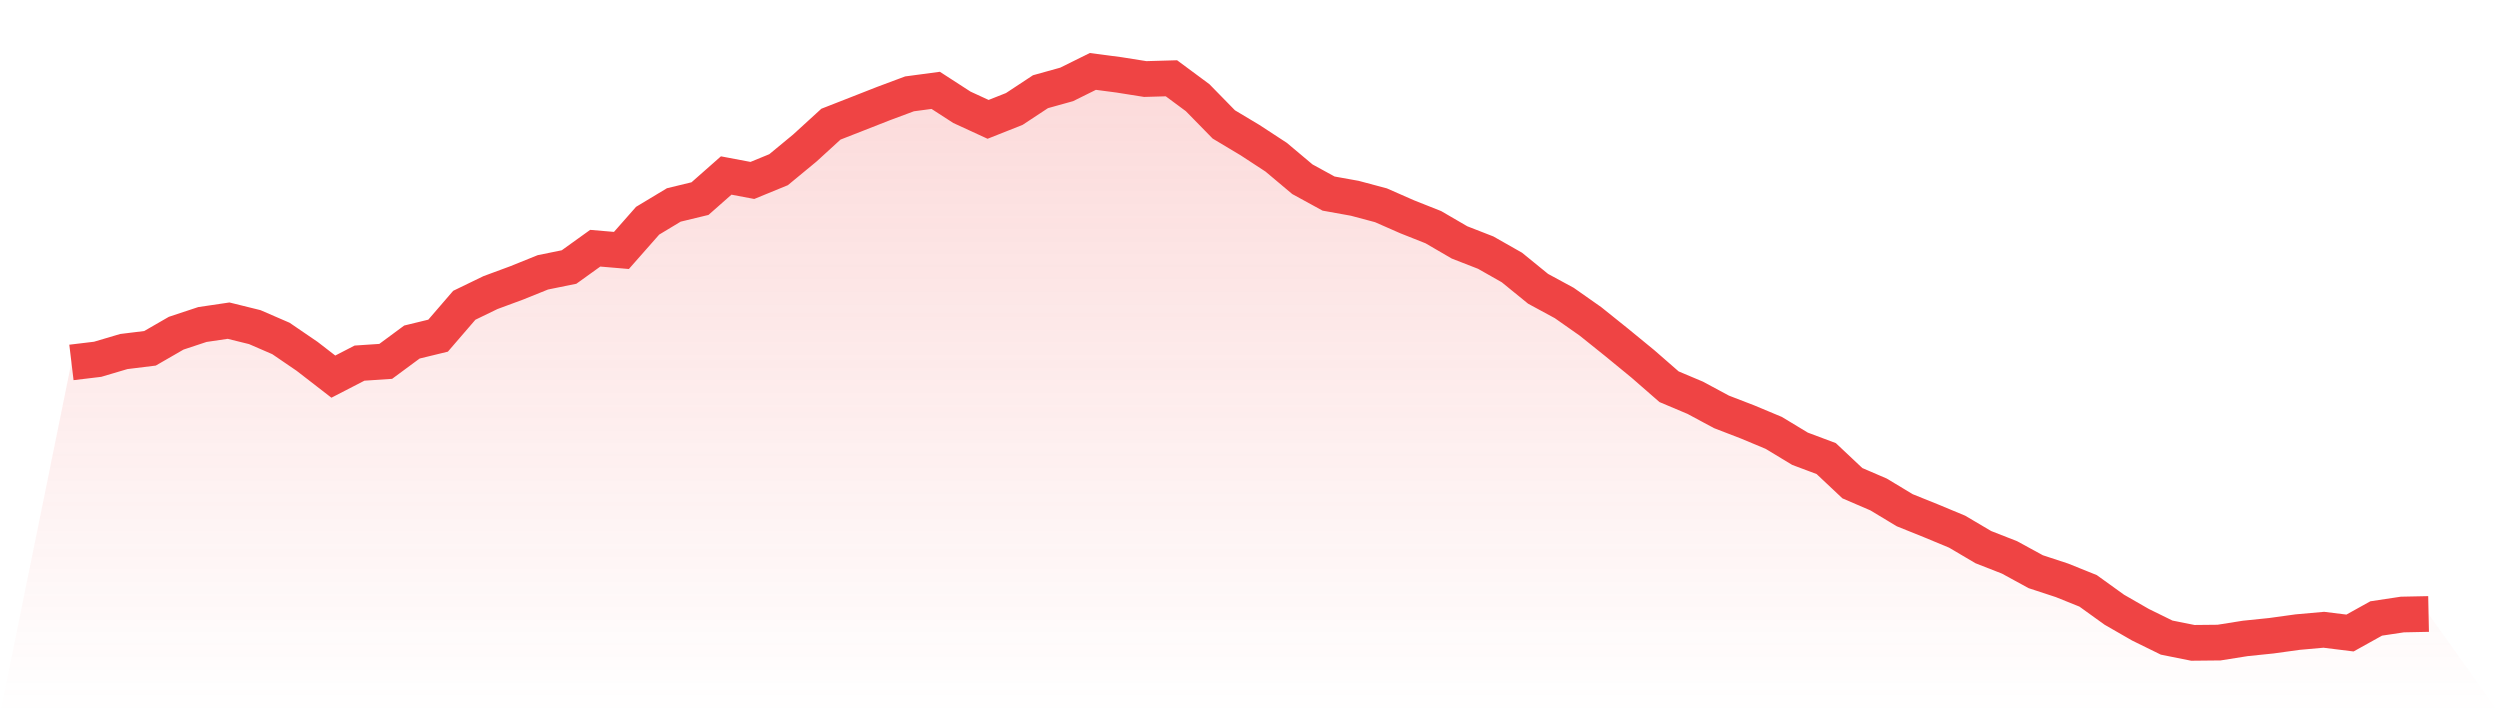 <svg viewBox="0 0 140 40" xmlns="http://www.w3.org/2000/svg">
<defs>
<linearGradient id="gradient" x1="0" x2="0" y1="0" y2="1">
<stop offset="0%" stop-color="#ef4444" stop-opacity="0.2"/>
<stop offset="100%" stop-color="#ef4444" stop-opacity="0"/>
</linearGradient>
</defs>
<path d="M4,20.296 L4,20.296 L5.467,20.12 L6.933,19.686 L8.4,19.505 L9.867,18.659 L11.333,18.173 L12.8,17.956 L14.267,18.319 L15.733,18.954 L17.2,19.956 L18.667,21.091 L20.133,20.335 L21.6,20.237 L23.067,19.154 L24.533,18.797 L26,17.096 L27.467,16.385 L28.933,15.843 L30.4,15.251 L31.867,14.953 L33.333,13.9 L34.8,14.025 L36.267,12.36 L37.733,11.477 L39.2,11.122 L40.667,9.828 L42.133,10.105 L43.6,9.503 L45.067,8.292 L46.533,6.953 L48,6.379 L49.467,5.803 L50.933,5.256 L52.4,5.06 L53.867,6.009 L55.333,6.684 L56.8,6.102 L58.267,5.135 L59.733,4.727 L61.2,4 L62.667,4.193 L64.133,4.426 L65.6,4.384 L67.067,5.47 L68.533,6.968 L70,7.846 L71.467,8.805 L72.933,10.037 L74.4,10.84 L75.867,11.104 L77.333,11.495 L78.8,12.14 L80.267,12.722 L81.733,13.575 L83.2,14.147 L84.667,14.98 L86.133,16.173 L87.6,16.968 L89.067,17.998 L90.533,19.174 L92,20.377 L93.467,21.657 L94.933,22.275 L96.4,23.064 L97.867,23.63 L99.333,24.243 L100.8,25.13 L102.267,25.68 L103.733,27.059 L105.2,27.69 L106.667,28.574 L108.133,29.164 L109.6,29.774 L111.067,30.64 L112.533,31.214 L114,32.015 L115.467,32.497 L116.933,33.087 L118.4,34.143 L119.867,34.986 L121.333,35.706 L122.8,36 L124.267,35.985 L125.733,35.752 L127.2,35.601 L128.667,35.398 L130.133,35.267 L131.6,35.449 L133.067,34.634 L134.533,34.413 L136,34.383 L140,40 L0,40 z" fill="url(#gradient)"/>
<path d="M4,20.296 L4,20.296 L5.467,20.12 L6.933,19.686 L8.4,19.505 L9.867,18.659 L11.333,18.173 L12.8,17.956 L14.267,18.319 L15.733,18.954 L17.2,19.956 L18.667,21.091 L20.133,20.335 L21.6,20.237 L23.067,19.154 L24.533,18.797 L26,17.096 L27.467,16.385 L28.933,15.843 L30.4,15.251 L31.867,14.953 L33.333,13.9 L34.8,14.025 L36.267,12.36 L37.733,11.477 L39.2,11.122 L40.667,9.828 L42.133,10.105 L43.6,9.503 L45.067,8.292 L46.533,6.953 L48,6.379 L49.467,5.803 L50.933,5.256 L52.4,5.06 L53.867,6.009 L55.333,6.684 L56.8,6.102 L58.267,5.135 L59.733,4.727 L61.2,4 L62.667,4.193 L64.133,4.426 L65.6,4.384 L67.067,5.47 L68.533,6.968 L70,7.846 L71.467,8.805 L72.933,10.037 L74.4,10.84 L75.867,11.104 L77.333,11.495 L78.8,12.14 L80.267,12.722 L81.733,13.575 L83.2,14.147 L84.667,14.98 L86.133,16.173 L87.6,16.968 L89.067,17.998 L90.533,19.174 L92,20.377 L93.467,21.657 L94.933,22.275 L96.4,23.064 L97.867,23.63 L99.333,24.243 L100.8,25.13 L102.267,25.68 L103.733,27.059 L105.2,27.69 L106.667,28.574 L108.133,29.164 L109.6,29.774 L111.067,30.64 L112.533,31.214 L114,32.015 L115.467,32.497 L116.933,33.087 L118.4,34.143 L119.867,34.986 L121.333,35.706 L122.8,36 L124.267,35.985 L125.733,35.752 L127.2,35.601 L128.667,35.398 L130.133,35.267 L131.6,35.449 L133.067,34.634 L134.533,34.413 L136,34.383" fill="none" stroke="#ef4444" stroke-width="2"/>
</svg>